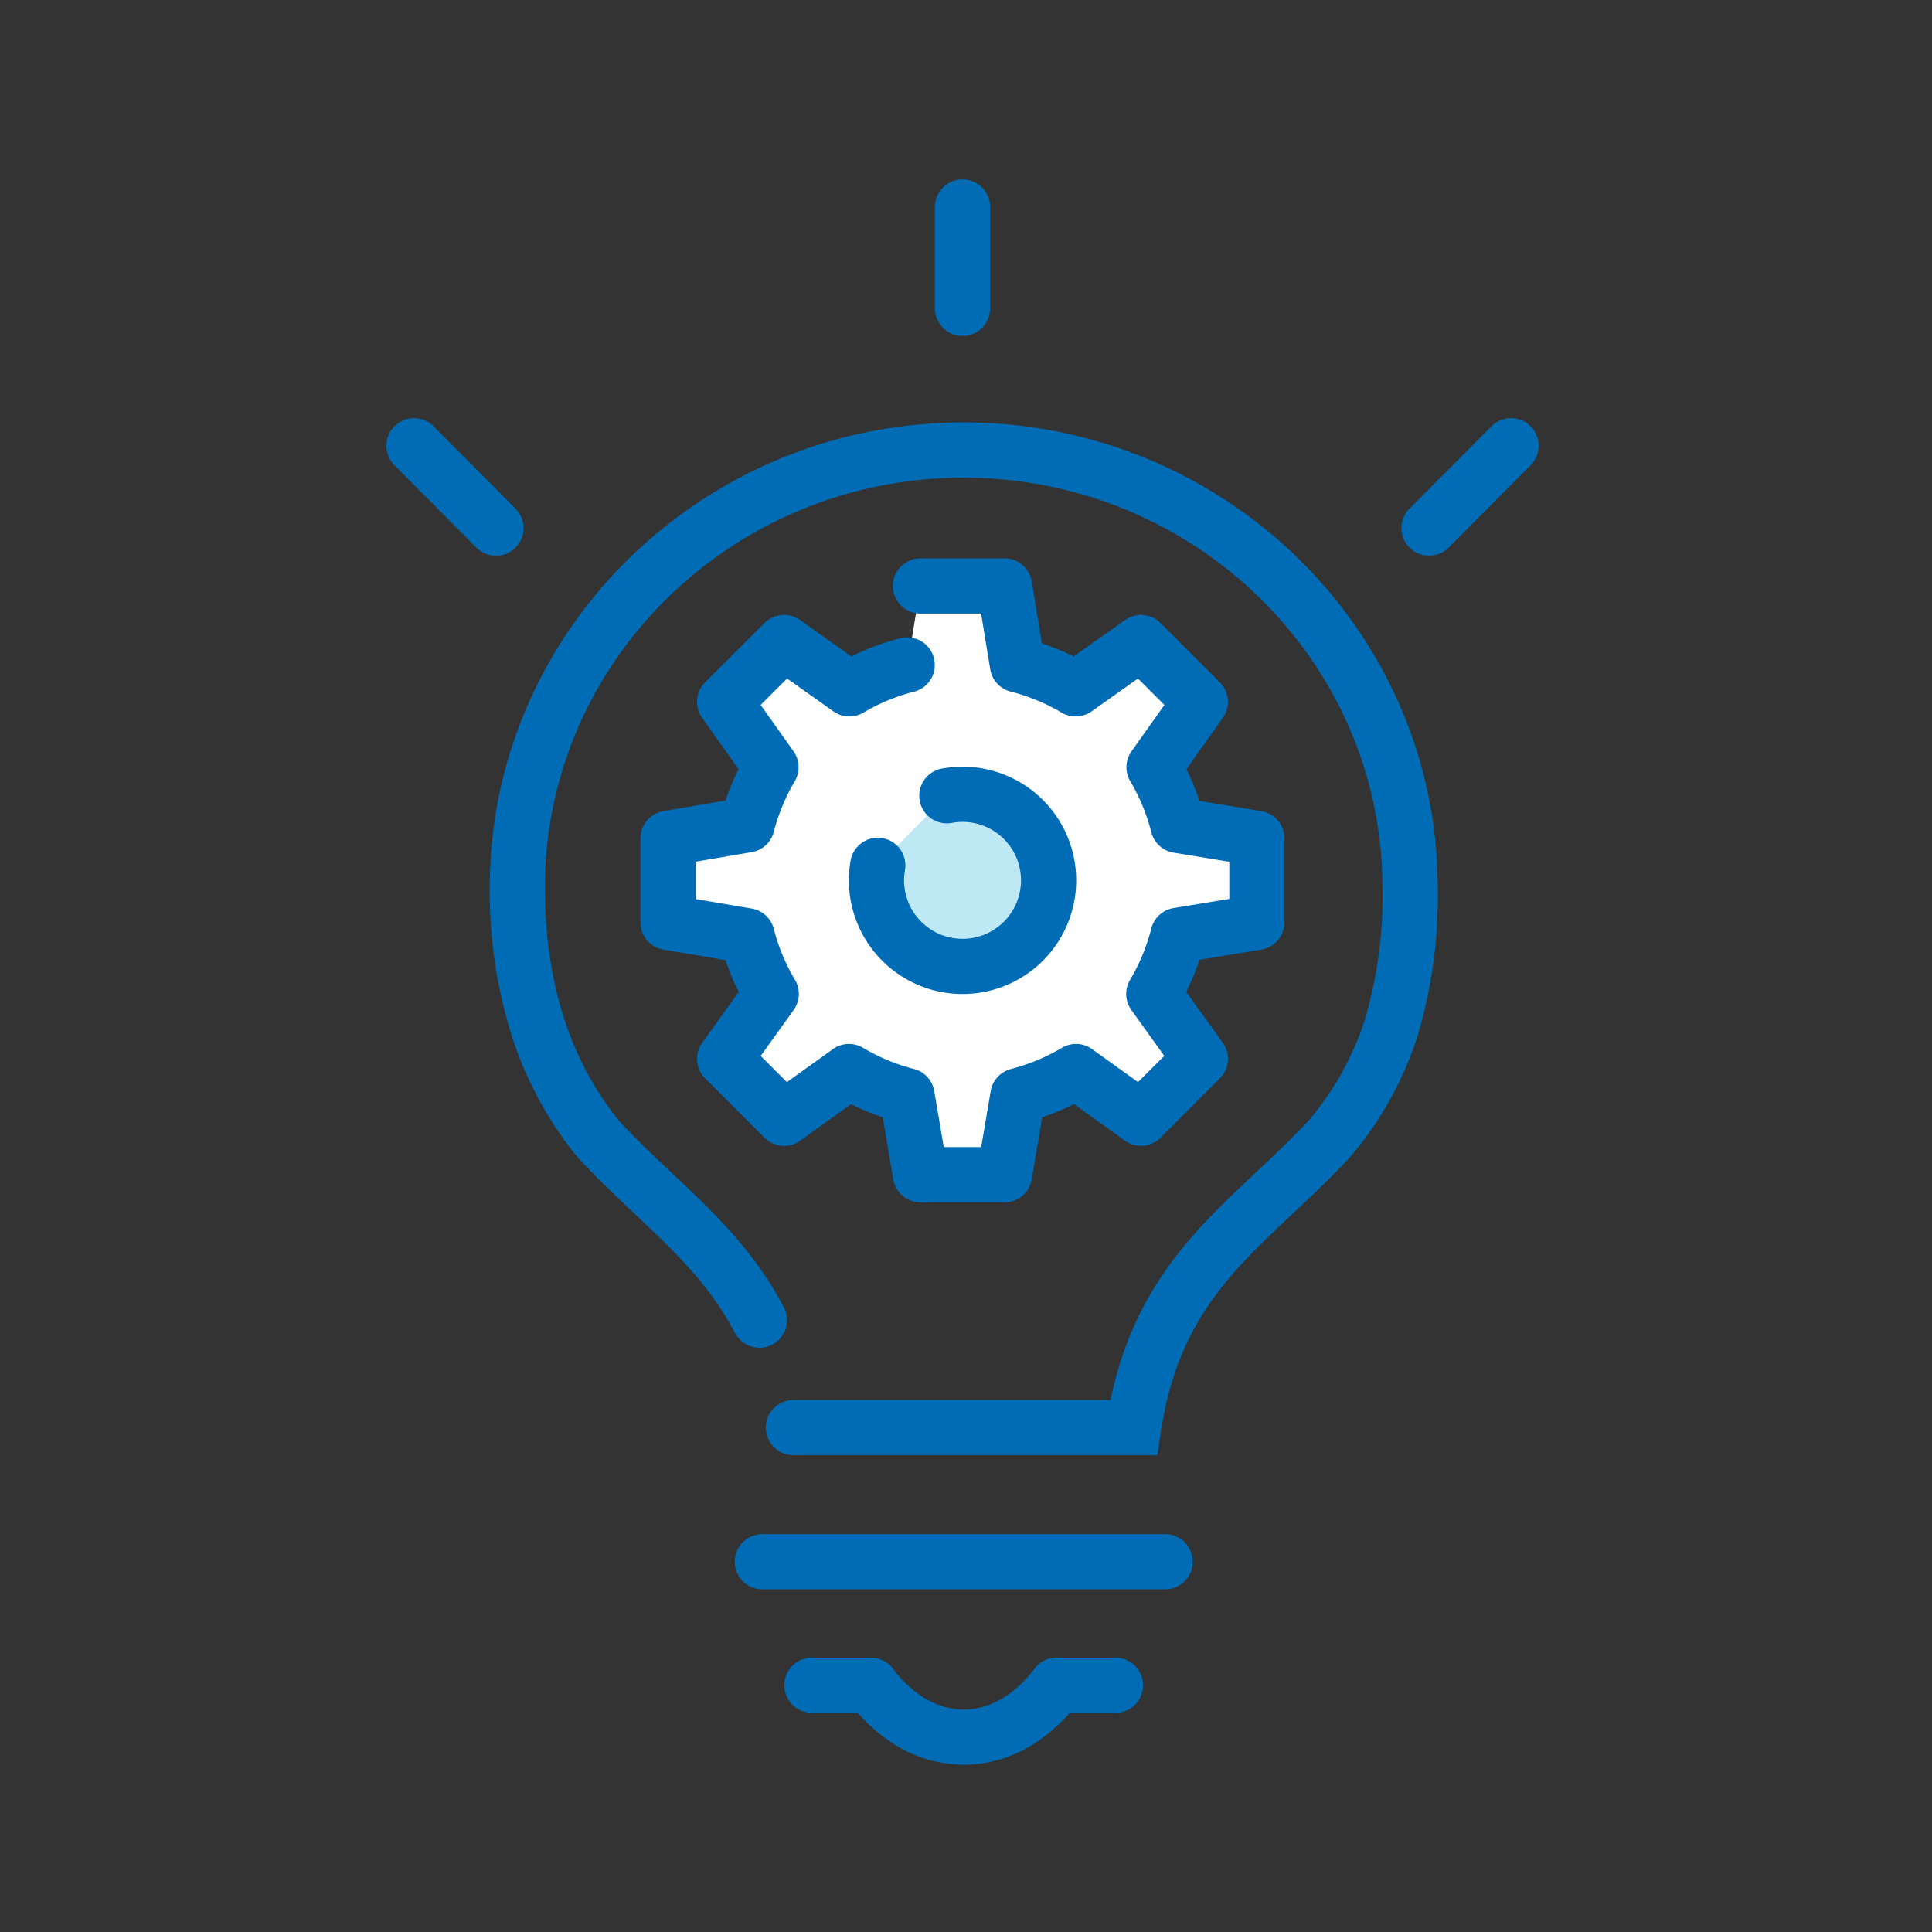 <svg xmlns="http://www.w3.org/2000/svg" width="140" height="140" viewBox="0 0 140 140"><rect x="0" y="0" width="140" height="140" fill="#333333" stroke="none"/><g transform="translate(19823 -8119)"><g transform="translate(-19971.744 8098.4)"><g transform="translate(197.156 63.059)"><path d="M208.011,59.089a16.009,16.009,0,0,0-4.212,1.738l-4.736-3.358-4.305,4.3,3.359,4.736a16.012,16.012,0,0,0-1.732,4.18l-5.725.975v6.088l5.725.972a15.953,15.953,0,0,0,1.751,4.209l-3.378,4.708,4.305,4.305,4.708-3.381a15.948,15.948,0,0,0,4.206,1.748l.973,5.73h6.09l.973-5.727a16.1,16.1,0,0,0,4.209-1.751l4.708,3.381,4.3-4.305-3.378-4.705a16.079,16.079,0,0,0,1.757-4.246l5.716-.938V71.662l-5.716-.94a15.978,15.978,0,0,0-1.738-4.215l3.359-4.735-4.3-4.3-4.738,3.358a16.035,16.035,0,0,0-4.214-1.741l-.939-5.716h-6.09" transform="translate(-190.66 -53.37)" fill="#fff"/><path d="M215.041,98.041h-6.09a2,2,0,0,1-1.972-1.665l-.765-4.5a17.94,17.94,0,0,1-2.3-.953L200.23,93.57a2,2,0,0,1-2.581-.21l-4.305-4.305a2,2,0,0,1-.211-2.58l2.646-3.688a17.957,17.957,0,0,1-.956-2.3l-4.5-.764a2,2,0,0,1-1.665-1.972V71.662a2,2,0,0,1,1.664-1.972l4.5-.766a18.021,18.021,0,0,1,.943-2.276l-2.639-3.721a2,2,0,0,1,.218-2.572l4.305-4.3a2,2,0,0,1,2.57-.217l3.721,2.638a18.07,18.07,0,0,1,3.577-1.325,2,2,0,0,1,.987,3.876,14.022,14.022,0,0,0-3.687,1.521,2,2,0,0,1-2.176-.089l-3.359-2.382-1.916,1.915,2.382,3.358a2,2,0,0,1,.09,2.175,14.028,14.028,0,0,0-1.516,3.658,2,2,0,0,1-1.6,1.475l-4.061.692v2.711l4.06.689a2,2,0,0,1,1.6,1.475,13.965,13.965,0,0,0,1.531,3.682,2,2,0,0,1-.093,2.19l-2.388,3.329,1.9,1.9,3.329-2.39a2,2,0,0,1,2.19-.094,13.944,13.944,0,0,0,3.679,1.528,2,2,0,0,1,1.476,1.6l.691,4.065h2.712l.69-4.062a2,2,0,0,1,1.473-1.6,14.113,14.113,0,0,0,3.687-1.534,2,2,0,0,1,2.188.095l3.328,2.39,1.9-1.9L224.232,84.1a2,2,0,0,1-.095-2.188,14.085,14.085,0,0,0,1.538-3.719,2,2,0,0,1,1.614-1.48l4.04-.663V73.36l-4.04-.664a2,2,0,0,1-1.614-1.482,13.994,13.994,0,0,0-1.521-3.688,2,2,0,0,1,.09-2.175l2.382-3.357-1.916-1.916-3.361,2.382a2,2,0,0,1-2.176.089,14.042,14.042,0,0,0-3.689-1.524,2,2,0,0,1-1.479-1.613l-.664-4.04h-4.392a2,2,0,0,1,0-4h6.09a2,2,0,0,1,1.974,1.676l.736,4.478a18.036,18.036,0,0,1,2.3.952l3.722-2.638a2,2,0,0,1,2.571.218l4.3,4.3a2,2,0,0,1,.217,2.572l-2.639,3.719a17.987,17.987,0,0,1,.951,2.3l4.476.736a2,2,0,0,1,1.676,1.974v6.088a2,2,0,0,1-1.676,1.974l-4.477.735a18.075,18.075,0,0,1-.963,2.329l2.646,3.686a2,2,0,0,1-.21,2.58l-4.3,4.305a2,2,0,0,1-2.581.211l-3.689-2.649a18.107,18.107,0,0,1-2.3.955l-.765,4.5A2,2,0,0,1,215.041,98.041Z" transform="translate(-190.66 -53.37)" fill="#006cb6"/><path d="M205.531,63.247a6.405,6.405,0,0,1,1.137-.105,6.235,6.235,0,1,1-6.237,6.237,6.3,6.3,0,0,1,.094-1.088" transform="translate(-185.332 -48.042)" fill="#bee9f4"/><path d="M206.669,77.612a8.241,8.241,0,0,1-8.112-9.667,2,2,0,1,1,3.94.691,4.307,4.307,0,0,0-.064.742,4.236,4.236,0,1,0,4.242-4.237,4.434,4.434,0,0,0-.78.072,2,2,0,0,1-.724-3.934,8.444,8.444,0,0,1,1.491-.138h.008a8.235,8.235,0,1,1,0,16.47Z" transform="translate(-185.332 -48.042)" fill="#006cb6"/></g><g transform="translate(178.745 35.6)"><path d="M29.183,2H0A2,2,0,0,1-2,0,2,2,0,0,1,0-2H29.183a2,2,0,0,1,2,2A2,2,0,0,1,29.183,2Z" transform="translate(25.243 98.169)" fill="#006cb6"/><path d="M0,9.343a2,2,0,0,1-2-2V0A2,2,0,0,1,0-2,2,2,0,0,1,2,0V7.343A2,2,0,0,1,0,9.343Z" transform="translate(39.747)" fill="#006cb6"/><g transform="translate(0 17.302)"><path d="M0,7.967a1.994,1.994,0,0,1-1.411-.583,2,2,0,0,1-.006-2.828L4.526-1.411a2,2,0,0,1,2.828-.006A2,2,0,0,1,7.36,1.411L1.417,7.378A1.994,1.994,0,0,1,0,7.967Z" transform="translate(73.552)" fill="#006cb6"/><path d="M5.939,7.967a1.994,1.994,0,0,1-1.418-.589L-1.418,1.411a2,2,0,0,1,.007-2.828,2,2,0,0,1,2.828.007L7.356,4.556A2,2,0,0,1,5.939,7.967Z" fill="#006cb6"/></g><path d="M229.969,119.839H203.6a2,2,0,0,1,0-4h22.974c1.7-8.167,6.119-12.331,10.406-16.367l.03-.028c1.291-1.214,2.624-2.469,3.869-3.8a21.287,21.287,0,0,0,4.1-7.283,31.289,31.289,0,0,0,1.3-9.661c0-16.379-13.618-29.7-30.357-29.7s-30.334,13.326-30.334,29.7c0,6.811,1.8,12.493,5.357,16.891,1.282,1.384,2.608,2.635,3.891,3.845l.039.037c2.891,2.725,5.882,5.544,8.03,9.653a2,2,0,0,1-3.545,1.854c-1.837-3.513-4.456-5.982-7.23-8.6l-.039-.037c-1.347-1.27-2.74-2.584-4.128-4.088l-.043-.046-.04-.049a26.918,26.918,0,0,1-4.717-8.784A34.85,34.85,0,0,1,181.591,78.7c0-18.585,15.4-33.7,34.334-33.7s34.357,15.12,34.357,33.7a35.173,35.173,0,0,1-1.5,10.892,25.225,25.225,0,0,1-4.881,8.673l-.062.07c-1.344,1.444-2.739,2.756-4.088,4.025l-.03.028c-4.453,4.192-8.3,7.812-9.5,15.753Z" transform="translate(-176.103 -29.388)" fill="#006cb6"/><path d="M208.4,110.681a9.447,9.447,0,0,1-5.3-1.657,12.073,12.073,0,0,1-2.377-2.1h-3.317a2,2,0,0,1,0-4h4.277a2,2,0,0,1,1.62.827c.5.688,2.34,2.933,5.1,2.933s4.6-2.248,5.107-2.937a2,2,0,0,1,1.616-.822H219.4a2,2,0,0,1,0,4h-3.314a11.989,11.989,0,0,1-2.379,2.1A9.443,9.443,0,0,1,208.4,110.681Z" transform="translate(-168.571 2.196)" fill="#006cb6"/></g></g><rect width="140" height="140" transform="translate(-19823 8119)" fill="#5d1e1e" opacity="0"/></g></svg>